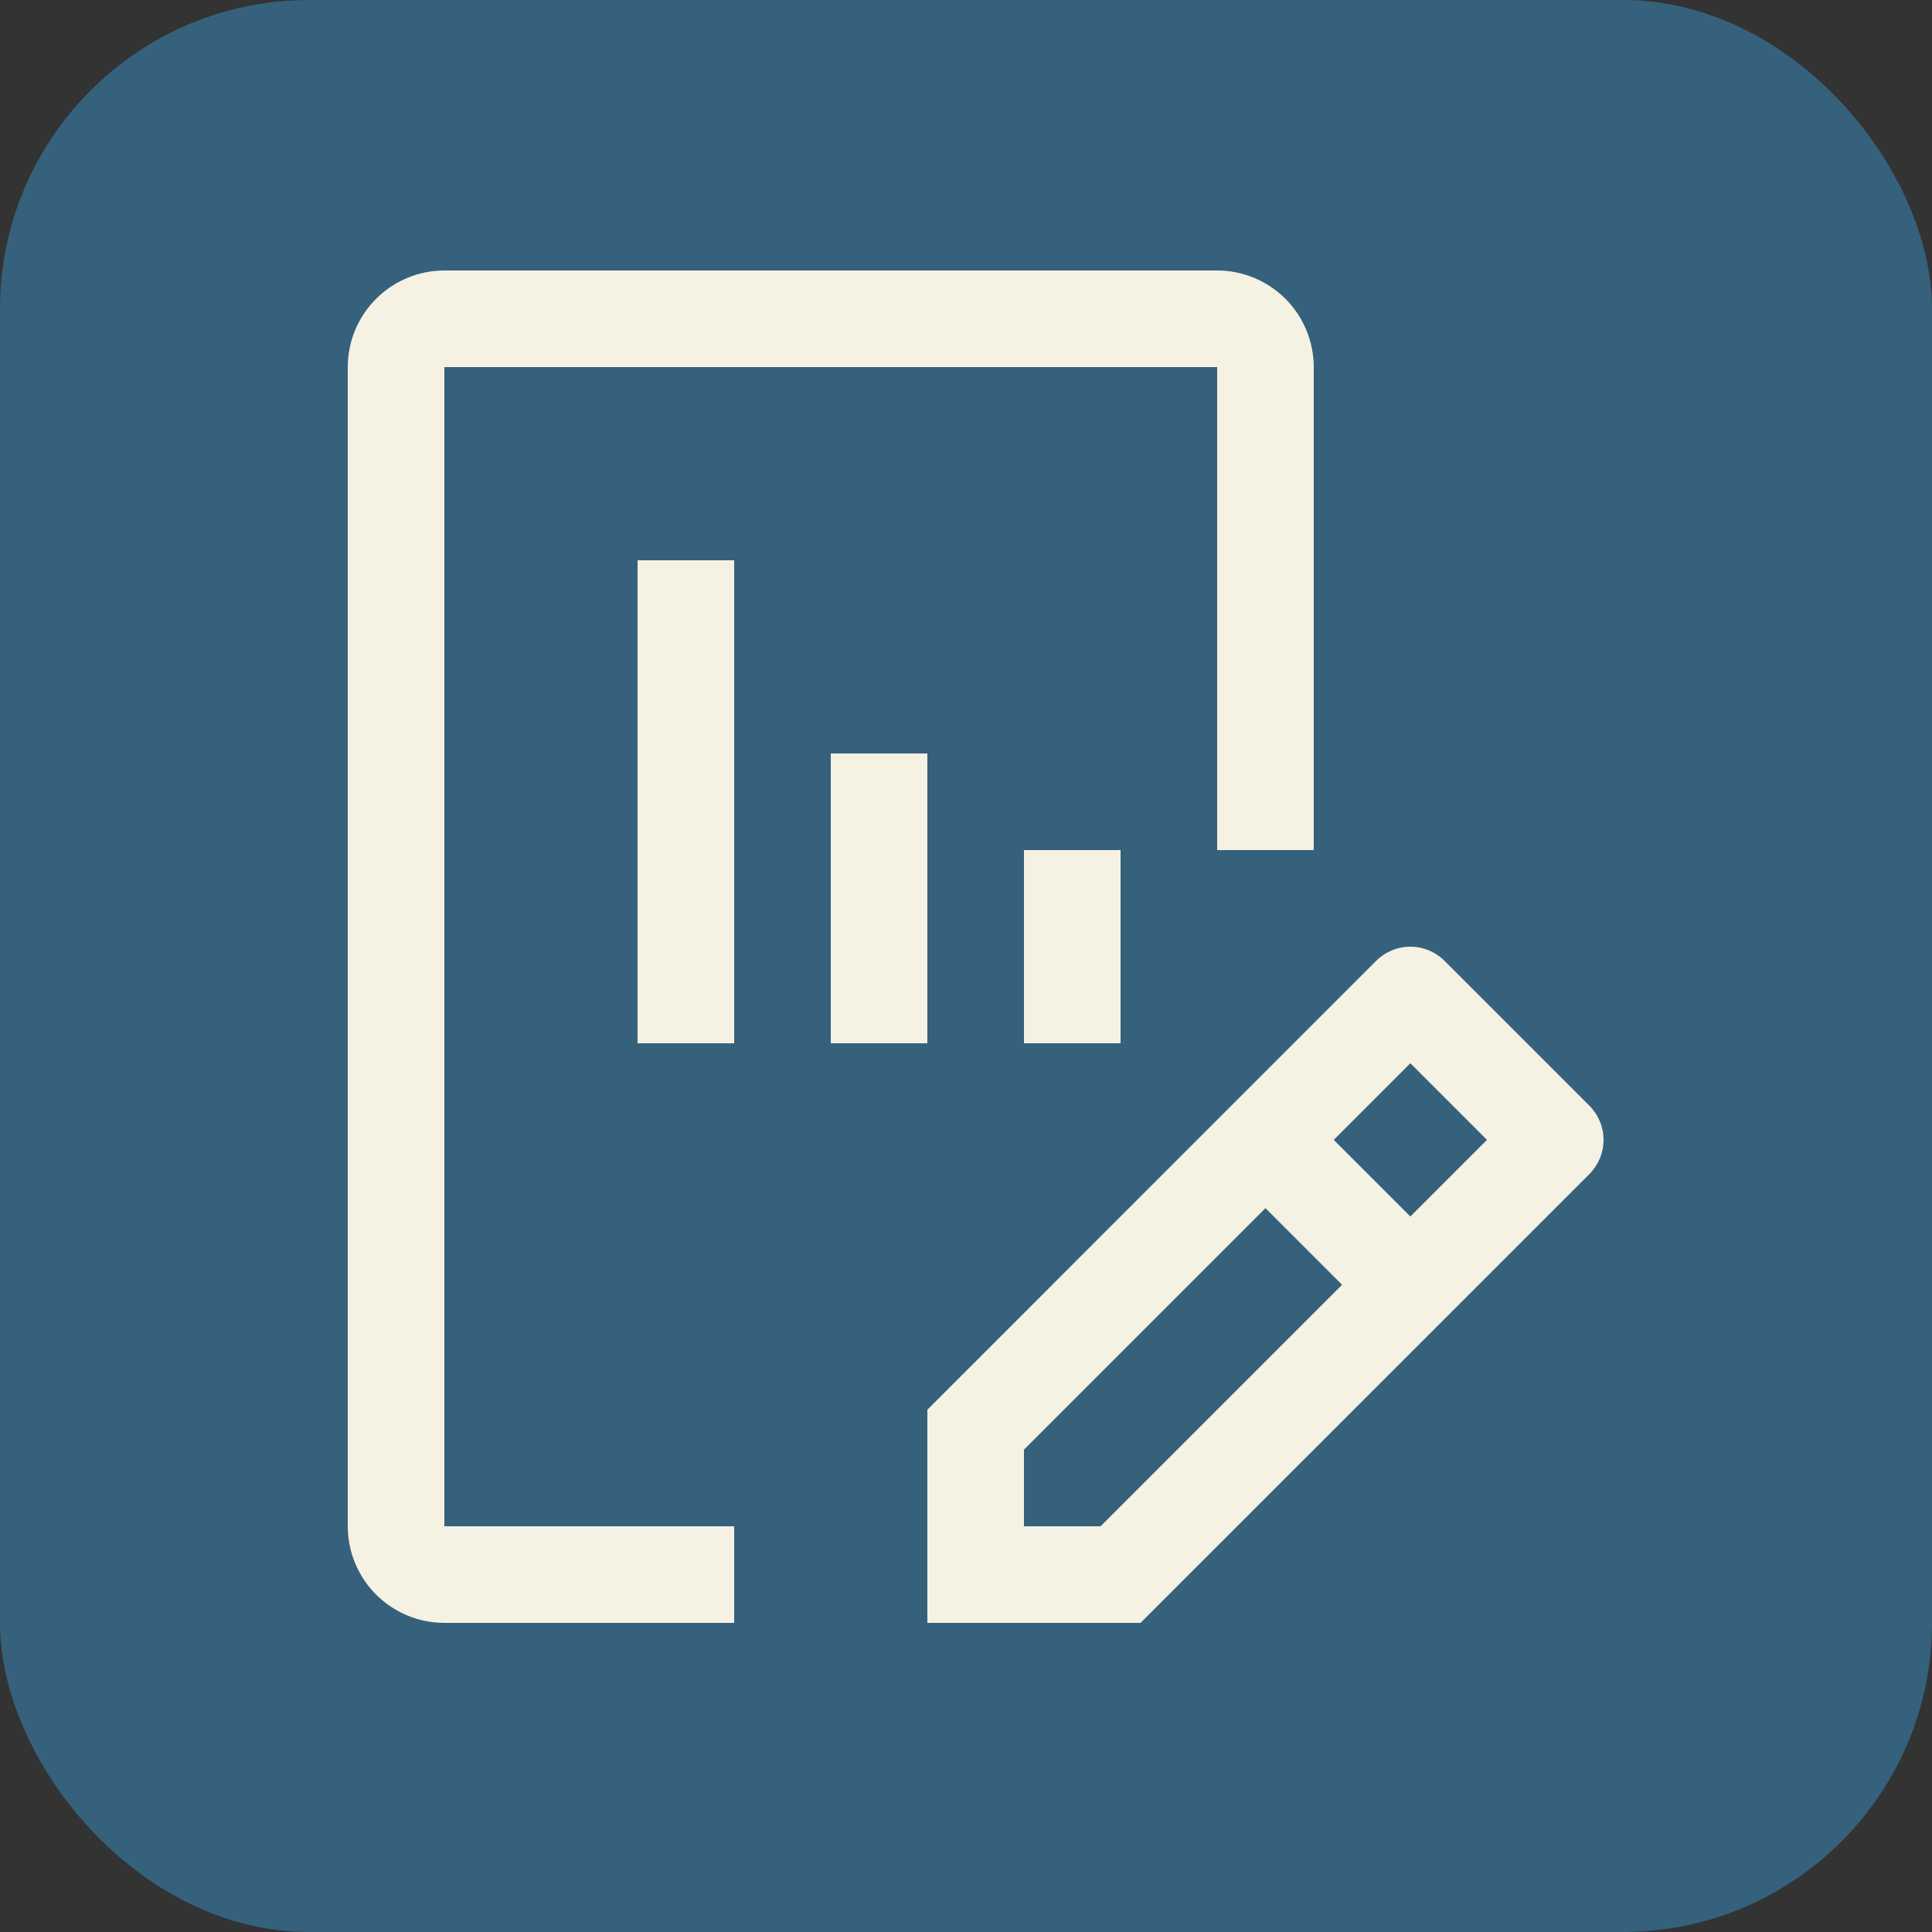 <?xml version="1.0" encoding="UTF-8"?>
<svg xmlns="http://www.w3.org/2000/svg" width="50" height="50" viewBox="0 0 50 50" fill="none">
  <rect x="0" y="0" width="50" height="50" fill="#333333" stroke="none"/>
  <rect width="50" height="50" rx="8" fill="#36617C"></rect>
  <path d="M41.134 28.616L37.384 24.866C37.149 24.632 36.831 24.5 36.5 24.5C36.169 24.5 35.851 24.632 35.616 24.866L24 36.483V42H29.517L41.134 30.384C41.368 30.149 41.5 29.831 41.5 29.5C41.5 29.169 41.368 28.851 41.134 28.616ZM28.483 39.5H26.5V37.517L32.75 31.267L34.733 33.25L28.483 39.5ZM36.5 31.483L34.517 29.5L36.5 27.517L38.483 29.5L36.5 31.483ZM26.5 27V22H29V27H26.5ZM21.5 27V19.5H24V27H21.5ZM16.5 27V14.5H19V27H16.5Z" fill="#F5F1E3"></path>
  <path d="M19 42H11.5C10.837 41.999 10.202 41.736 9.733 41.267C9.264 40.798 9.001 40.163 9 39.5V9.5C9.001 8.837 9.264 8.202 9.733 7.733C10.202 7.264 10.837 7.001 11.5 7H31.5C32.163 7.001 32.798 7.264 33.267 7.733C33.736 8.202 33.999 8.837 34 9.5V22H31.5V9.5H11.5V39.5H19V42Z" fill="#F5F1E3"></path>
</svg>
